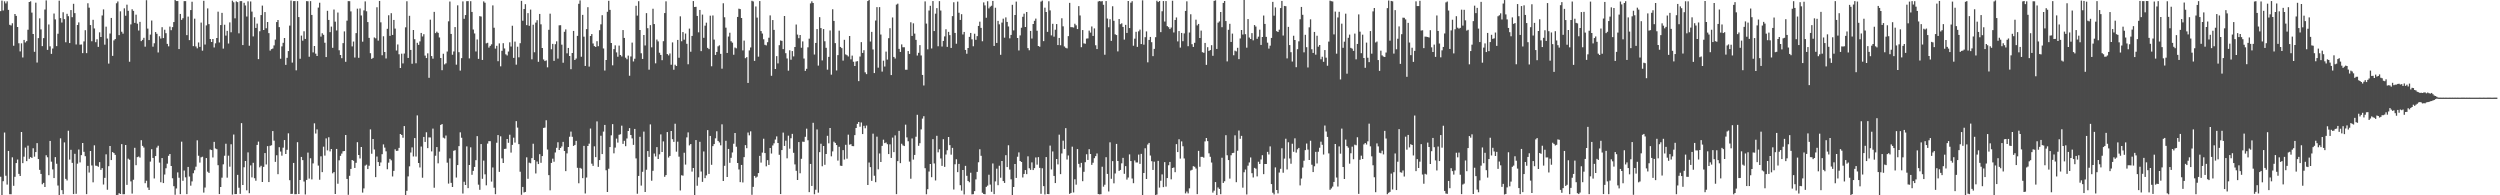 <?xml version="1.0" encoding="UTF-8"?>
<svg xmlns="http://www.w3.org/2000/svg" width="1920" height="150">
  <path d="M0 8.545h1v127.163H0zM1 0.449h1v149.308H1zM2 8.057h1v131.089H2zM3 1.004h1v100.788H3zM4 2.612h1v132.367H4zM5 1.009h1v140.787H5zM6 7.588h1v108.349H6zM7 19.028h1v130.122H7zM8 19.576h1v129.606H8zM9 17.855h1v102.986H9zM10 35.140h1v107.545H10zM11 10.736h1v125.036H11zM12 12.195h1v113.065H12zM13 20.729h1v101.774H13zM14 33.222h1v100.331H14zM15 39.449h1v95.731H15zM16 33.273h1v68.085H16zM17 44.128h1v81.162H17zM18 30.665h1v89.648H18zM19 32.605h1v80.738H19zM20 31.611h1v92.159H20zM21 22.823h1v89.062H21zM22 1.531h1v120.438H22zM23 1.037h1v119.605H23zM24 9.666h1v111.612H24zM25 26.109h1v87.747H25zM26 39.804h1v80.500H26zM27 2.060h1v114.746H27zM28 48.031h1v61.917H28zM29 29.308h1v92.867H29zM30 14.069h1v116.404H30zM31 22.553h1v111.043H31zM32 35.406h1v106.086H32zM33 29.276h1v111.166H33zM34 7.308h1v136.287H34zM35 0.301h1v118.937H35zM36 38.273h1v82.496H36zM37 18.770h1v115.774H37zM38 35.560h1v72.661H38zM39 41.345h1v82.826H39zM40 37.291h1v92.791H40zM41 10.392h1v126.368H41zM42 14.896h1v105.801H42zM43 35.454h1v90.301H43zM44 25.906h1v116.598H44zM45 0.495h1v149.269H45zM46 13.944h1v92.315H46zM47 17.300h1v128.744H47zM48 9.439h1v139.711H48zM49 14.711h1v94.634H49zM50 32.472h1v104.916H50zM51 10.592h1v128.028H51zM52 12.441h1v87.976H52zM53 33.052h1v89.521H53zM54 7.720h1v107.318H54zM55 13.231h1v111.857H55zM56 2.911h1v146.146H56zM57 10.092h1v108.005H57zM58 34.147h1v114.716H58zM59 19.219h1v106.495H59zM60 17.200h1v97.658H60zM61 34.293h1v90.419H61zM62 34.138h1v84.989H62zM63 40.804h1v69.015H63zM64 31.800h1v84.791H64zM65 23.204h1v96.781H65zM66 40.788h1v108.321H66zM67 2.484h1v124.886H67zM68 5.896h1v126.618H68zM69 19.261h1v96.688H69zM70 31.670h1v95.418H70zM71 15.215h1v124.837H71zM72 21.877h1v89.749H72zM73 32.386h1v94.831H73zM74 30.161h1v97.225H74zM75 36.005h1v92.117H75zM76 24.819h1v99.697H76zM77 28.394h1v102.042H77zM78 11.872h1v117.278H78zM79 7.212h1v134.507H79zM80 34.304h1v102.283H80zM81 20.471h1v98.053H81zM82 29.592h1v116.109H82zM83 48.835h1v78.800H83zM84 25.748h1v86.385H84zM85 13.786h1v109.122H85zM86 42.889h1v73.886H86zM87 31.020h1v86.543H87zM88 29.997h1v88.940H88zM89 2.495h1v147.787H89zM90 1.117h1v148.545H90zM91 26.958h1v121.431H91zM92 8.695h1v140.285H92zM93 24.378h1v86.307H93zM94 25.877h1v123.339H94zM95 6.413h1v142.721H95zM96 12.059h1v99.312H96zM97 3.565h1v138.410H97zM98 8.300h1v113.551H98zM99 47.419h1v75.236H99zM100 18.741h1v120.566H100zM101 7.130h1v141.569H101zM102 8.366h1v129.686H102zM103 17.586h1v95.932H103zM104 11.278h1v115.589H104zM105 18.190h1v102.468H105zM106 23.459h1v96.752H106zM107 16.802h1v104.235H107zM108 31.596h1v76.087H108zM109 30.633h1v81.381H109zM110 29.046h1v84.260H110zM111 35.859h1v104.839H111zM112 0.166h1v138.651H112zM113 21.943h1v122.062H113zM114 30.788h1v115.155H114zM115 26.589h1v97.538H115zM116 15.795h1v98.775H116zM117 35.863h1v85.440H117zM118 33.212h1v103.825H118zM119 24.642h1v95.238H119zM120 25.980h1v87.401H120zM121 40.290h1v71.633H121zM122 27.851h1v97.032H122zM123 29.571h1v110.388H123zM124 20.883h1v100.505H124zM125 29.211h1v111.373H125zM126 22.829h1v111.186H126zM127 25.491h1v103.719H127zM128 33.695h1v91.978H128zM129 35.571h1v84.106H129zM130 20.430h1v97.839H130zM131 23.194h1v104.313H131zM132 20.830h1v116.084H132zM133 16.959h1v126.040H133zM134 -1.209h1v150.742H134zM135 0.826h1v143.924H135zM136 0.832h1v131.546H136zM137 37.694h1v98.804H137zM138 10.711h1v138.382H138zM139 15.239h1v93.575H139zM140 13.970h1v124.867H140zM141 0.865h1v130.129H141zM142 0.873h1v135.312H142zM143 26.974h1v122.104H143zM144 12.770h1v115.444H144zM145 30.835h1v104.752H145zM146 7.740h1v134.862H146zM147 1.309h1v138.016H147zM148 35.429h1v97.638H148zM149 14.338h1v116.406H149zM150 35.691h1v92.323H150zM151 37.136h1v70.646H151zM152 32.624h1v87.001H152zM153 35.983h1v88.899H153zM154 17.356h1v103.478H154zM155 38.935h1v81.418H155zM156 0.629h1v147.276H156zM157 34.190h1v109.829H157zM158 19.505h1v101.872H158zM159 6.473h1v125.378H159zM160 18.551h1v114.252H160zM161 29.954h1v84.880H161zM162 32.256h1v82.971H162zM163 29.953h1v91.002H163zM164 36.451h1v72.527H164zM165 33.286h1v80.742H165zM166 29.197h1v85.378H166zM167 8.981h1v117.869H167zM168 32.628h1v116.439H168zM169 19.246h1v124.366H169zM170 9.901h1v126.571H170zM171 37.324h1v88.873H171zM172 18.982h1v100.618H172zM173 27.349h1v83.061H173zM174 23.682h1v112.751H174zM175 33.430h1v86.133H175zM176 17.190h1v110.817H176zM177 24.761h1v86.044H177zM178 0.513h1v148.937H178zM179 1.757h1v101.585H179zM180 14.063h1v135.009H180zM181 1.095h1v147.971H181zM182 1.613h1v132.703H182zM183 25.623h1v118.540H183zM184 0.858h1v148.011H184zM185 0.894h1v93.692H185zM186 34.608h1v107.448H186zM187 2.161h1v126.279H187zM188 4.195h1v119.434H188zM189 12.686h1v133.491H189zM190 1.043h1v115.977H190zM191 35.149h1v113.218H191zM192 1.107h1v125.896H192zM193 8.901h1v127.362H193zM194 27.963h1v97.062H194zM195 13.251h1v123.601H195zM196 21.449h1v117.377H196zM197 18.105h1v93.187H197zM198 45.391h1v63.361H198zM199 24.009h1v104.507H199zM200 11.574h1v115.740H200zM201 4.285h1v135.505H201zM202 23.043h1v105.133H202zM203 9.262h1v108.289H203zM204 21.713h1v104.595H204zM205 16.911h1v95.335H205zM206 25.431h1v114.398H206zM207 38.869h1v73.089H207zM208 37.718h1v73.849H208zM209 37.255h1v63.395H209zM210 34.852h1v73.182H210zM211 30.429h1v93.871H211zM212 16.929h1v102.304H212zM213 15.385h1v118.402H213zM214 20.846h1v92.225H214zM215 45.106h1v71.250H215zM216 35.657h1v83.907H216zM217 32.851h1v80.559H217zM218 29.198h1v78.368H218zM219 49.843h1v68.418H219zM220 44.404h1v70.657H220zM221 39.199h1v63.193H221zM222 19.637h1v118.776H222zM223 0.419h1v148.522H223zM224 48.077h1v100.756H224zM225 0.846h1v124.281H225zM226 0.838h1v148.377H226zM227 54.013h1v95.119H227zM228 0.877h1v108.336H228zM229 13.127h1v135.857H229zM230 45.120h1v93.106H230zM231 27.349h1v93.185H231zM232 31.228h1v91.771H232zM233 24.020h1v115.386H233zM234 29.886h1v119.472H234zM235 0.862h1v137.331H235zM236 0.967h1v116.212H236zM237 43.579h1v93.612H237zM238 0.859h1v120.704H238zM239 11.482h1v126.310H239zM240 40.256h1v85.245H240zM241 35.348h1v59.349H241zM242 41.237h1v61.331H242zM243 43.023h1v56.371H243zM244 5.813h1v121.372H244zM245 2.113h1v135.908H245zM246 28.119h1v91.966H246zM247 25.563h1v106.615H247zM248 26.722h1v85.912H248zM249 32.836h1v86.642H249zM250 43.810h1v62.469H250zM251 8.281h1v107.224H251zM252 15.321h1v90.090H252zM253 24.681h1v91.591H253zM254 20.415h1v94.028H254zM255 36.729h1v96.378H255zM256 7.326h1v124.800H256zM257 16.659h1v132.311H257zM258 23.377h1v90.996H258zM259 9.637h1v131.493H259zM260 38.617h1v84.528H260zM261 42.229h1v77.462H261zM262 44.698h1v73.271H262zM263 33.121h1v83.076H263zM264 24.114h1v91.860H264zM265 47.477h1v56.222H265zM266 15.858h1v121.576H266zM267 0.848h1v148.782H267zM268 0.920h1v134.070H268zM269 8.740h1v121.025H269zM270 35.621h1v87.255H270zM271 31.899h1v91.620H271zM272 44.167h1v84.805H272zM273 25.457h1v99.565H273zM274 6.636h1v102.594H274zM275 44.414h1v74.612H275zM276 6.522h1v115.180H276zM277 11.885h1v100.997H277zM278 32.014h1v115.929H278zM279 8.005h1v136.661H279zM280 1.056h1v126.141H280zM281 8.656h1v117.784H281zM282 16.938h1v112.926H282zM283 29.098h1v98.183H283zM284 40.873h1v58.490H284zM285 45.228h1v72.855H285zM286 44.427h1v62.340H286zM287 28.772h1v86.025H287zM288 29.437h1v106.612H288zM289 5.557h1v114.684H289zM290 31.176h1v93.311H290zM291 0.698h1v126.778H291zM292 17.151h1v107.643H292zM293 42.423h1v75.996H293zM294 27.872h1v83.034H294zM295 39.959h1v73.410H295zM296 44.922h1v71.285H296zM297 22.102h1v107.880H297zM298 11.713h1v113.197H298zM299 27.527h1v94.485H299zM300 10.145h1v112.990H300zM301 26.817h1v108.685H301zM302 15.306h1v115.941H302zM303 21.957h1v92.748H303zM304 38.787h1v77.122H304zM305 34.129h1v81.652H305zM306 41.663h1v71.909H306zM307 52.217h1v50.685H307zM308 41.222h1v62.401H308zM309 48.696h1v57.106H309zM310 41.122h1v55.700H310zM311 21.013h1v129.736H311zM312 0.952h1v145.559H312zM313 44.513h1v90.968H313zM314 12.123h1v115.608H314zM315 38.368h1v78.782H315zM316 48.923h1v64.266H316zM317 23.049h1v97.137H317zM318 30.081h1v75.955H318zM319 48.592h1v71.619H319zM320 32.851h1v55.754H320zM321 34.455h1v90.716H321zM322 31.785h1v96.847H322zM323 25.271h1v87.280H323zM324 28.019h1v108.470H324zM325 26.288h1v78.885H325zM326 42.709h1v66.302H326zM327 44.576h1v57.029H327zM328 40.947h1v72.813H328zM329 59.770h1v45.773H329zM330 15.115h1v90.435H330zM331 43.071h1v73.182H331zM332 45.061h1v53.705H332zM333 9.120h1v135.051H333zM334 25.447h1v94.178H334zM335 24.297h1v88.670H335zM336 25.236h1v100.179H336zM337 28.755h1v87.659H337zM338 44.549h1v51.375H338zM339 53.925h1v41.343H339zM340 41.276h1v64.457H340zM341 49.478h1v56.858H341zM342 48.653h1v55.413H342zM343 39.591h1v85.346H343zM344 16.392h1v124.639H344zM345 1.181h1v120.473H345zM346 26.056h1v114.388H346zM347 42.015h1v101.610H347zM348 39.542h1v76.292H348zM349 20.781h1v94.595H349zM350 49.658h1v86.676H350zM351 4.088h1v122.669H351zM352 40.105h1v72.120H352zM353 54.226h1v47.428H353zM354 44.657h1v61.105H354zM355 1.087h1v147.561H355zM356 14.424h1v125.142H356zM357 11.583h1v130.507H357zM358 0.932h1v111.507H358zM359 0.872h1v143.607H359zM360 44.853h1v81.872H360zM361 0.912h1v112.250H361zM362 9.171h1v125.068H362zM363 22.668h1v108.561H363zM364 25.722h1v102.475H364zM365 39.515h1v83.541H365zM366 30.290h1v74.272H366zM367 45.218h1v96.596H367zM368 12.392h1v133.388H368zM369 12.713h1v97.943H369zM370 46.010h1v91.293H370zM371 1.051h1v122.294H371zM372 2.076h1v131.795H372zM373 33.268h1v109.060H373zM374 32.866h1v77.403H374zM375 36.568h1v71.843H375zM376 35.233h1v73.207H376zM377 34.056h1v105.396H377zM378 4.168h1v124.465H378zM379 21.316h1v122.839H379zM380 37.350h1v111.816H380zM381 35.190h1v74.430H381zM382 46.983h1v56.746H382zM383 33.346h1v98.647H383zM384 50.942h1v53.780H384zM385 39.021h1v82.619H385zM386 33.187h1v92.020H386zM387 37.232h1v77.144H387zM388 41.705h1v72.535H388zM389 42.613h1v64.141H389zM390 39.577h1v70.083H390zM391 32.513h1v70.947H391zM392 35.757h1v81.417H392zM393 19.743h1v91.534H393zM394 44.432h1v61.320H394zM395 31.943h1v77.582H395zM396 49.676h1v43.331H396zM397 35.886h1v62.120H397zM398 44.026h1v66.685H398zM399 33.180h1v98.710H399zM400 0.687h1v148.944H400zM401 15.926h1v127.645H401zM402 6.935h1v140.858H402zM403 3.224h1v144.187H403zM404 19.296h1v101.537H404zM405 10.098h1v127.233H405zM406 19.808h1v105.110H406zM407 7.369h1v118.017H407zM408 45.549h1v75.911H408zM409 19.007h1v91.356H409zM410 40.121h1v82.760H410zM411 17.350h1v115.896H411zM412 15.530h1v108.517H412zM413 47.439h1v78.547H413zM414 10.712h1v107.709H414zM415 18.701h1v106.316H415zM416 36.845h1v82.998H416zM417 45.666h1v52.581H417zM418 46.898h1v51.122H418zM419 46.399h1v45.980H419zM420 51.718h1v63.105H420zM421 22.874h1v111.649H421zM422 10.482h1v135.695H422zM423 37.858h1v87.258H423zM424 33.686h1v88.177H424zM425 46.751h1v77.450H425zM426 33.959h1v83.116H426zM427 31.742h1v81.784H427zM428 45.027h1v64.254H428zM429 19.430h1v95.748H429zM430 19.372h1v94.301H430zM431 34.320h1v78.157H431zM432 48.182h1v60.780H432zM433 24.406h1v91.569H433zM434 22.574h1v108.848H434zM435 40.936h1v76.891H435zM436 36.793h1v76.079H436zM437 43.009h1v61.978H437zM438 53.149h1v47.926H438zM439 40.696h1v64.370H439zM440 23.744h1v88.347H440zM441 46.063h1v65.243H441zM442 44.964h1v63.212H442zM443 27.546h1v101.316H443zM444 2.938h1v137.805H444zM445 0.290h1v128.633H445zM446 43.572h1v85.968H446zM447 11.396h1v125.435H447zM448 28.159h1v83.850H448zM449 50.641h1v97.931H449zM450 22.389h1v113.946H450zM451 5.541h1v106.569H451zM452 51.173h1v59.172H452zM453 27.659h1v71.031H453zM454 26.168h1v99.544H454zM455 33.381h1v93.984H455zM456 35.441h1v76.950H456zM457 36.044h1v84.654H457zM458 31.647h1v61.573H458zM459 35.483h1v92.675H459zM460 23.176h1v99.754H460zM461 18.676h1v85.554H461zM462 11.695h1v106.652H462zM463 37.210h1v63.858H463zM464 54.169h1v41.761H464zM465 46.064h1v84.697H465zM466 9.041h1v138.425H466zM467 0.621h1v128.988H467zM468 7.572h1v105.394H468zM469 33.030h1v70.902H469zM470 50.162h1v45.186H470zM471 37.735h1v80.021H471zM472 34.818h1v78.544H472zM473 40.231h1v66.199H473zM474 43.560h1v65.946H474zM475 35.026h1v68.523H475zM476 42.235h1v60.868H476zM477 43.386h1v53.140H477zM478 23.071h1v87.420H478zM479 29.157h1v78.953H479zM480 44.276h1v67.995H480zM481 45.517h1v60.836H481zM482 42.687h1v57.920H482zM483 58.139h1v40.268H483zM484 43.343h1v60.345H484zM485 32.698h1v73.593H485zM486 47.181h1v64.065H486zM487 45.112h1v53.923H487zM488 4.478h1v117.147H488zM489 11.997h1v136.768H489zM490 0.924h1v134.212H490zM491 23.024h1v82.058H491zM492 40.925h1v101.626H492zM493 45.281h1v86.656H493zM494 26.861h1v74.229H494zM495 34.918h1v112.558H495zM496 10.078h1v120.268H496zM497 21.671h1v94.354H497zM498 53.499h1v67.000H498zM499 19.284h1v76.270H499zM500 36.344h1v102.439H500zM501 6.693h1v124.458H501zM502 18.461h1v99.435H502zM503 48.631h1v71.548H503zM504 30.366h1v82.650H504zM505 31.773h1v90.343H505zM506 40.476h1v78.045H506zM507 42.169h1v61.036H507zM508 46.233h1v70.504H508zM509 31.636h1v76.977H509zM510 10.046h1v125.720H510zM511 1.036h1v133.441H511zM512 41.506h1v59.934H512zM513 42.528h1v78.437H513zM514 41.050h1v78.722H514zM515 49.730h1v50.882H515zM516 32.578h1v74.315H516zM517 53.535h1v55.429H517zM518 49.707h1v45.317H518zM519 50.666h1v65.811H519zM520 30.685h1v78.114H520zM521 44.360h1v75.951H521zM522 12.545h1v133.711H522zM523 31.707h1v102.877H523zM524 24.607h1v110.314H524zM525 30.483h1v86.840H525zM526 25.734h1v100.679H526zM527 33.614h1v71.902H527zM528 49.378h1v52.292H528zM529 21.953h1v89.690H529zM530 39.719h1v70.943H530zM531 27.603h1v104.194H531zM532 0.824h1v128.223H532zM533 5.384h1v144.402H533zM534 5.213h1v102.338H534zM535 12.252h1v130.383H535zM536 24.823h1v111.374H536zM537 7.606h1v101.287H537zM538 39.282h1v92.478H538zM539 11.233h1v128.458H539zM540 29.038h1v87.302H540zM541 19.690h1v117.126H541zM542 17.414h1v117.297H542zM543 36.771h1v63.191H543zM544 37.717h1v95.847H544zM545 12.018h1v92.378H545zM546 50.883h1v75.665H546zM547 11.870h1v100.349H547zM548 30.415h1v80.247H548zM549 42.196h1v64.042H549zM550 39.876h1v60.940H550zM551 35.558h1v72.701H551zM552 34.800h1v74.618H552zM553 41.384h1v70.225H553zM554 52.759h1v42.753H554zM555 2.522h1v136.498H555zM556 13.285h1v114.052H556zM557 21.245h1v86.907H557zM558 40.667h1v95.274H558zM559 28.075h1v86.296H559zM560 25.117h1v99.894H560zM561 31.691h1v89.513H561zM562 32.793h1v84.325H562zM563 42.044h1v68.326H563zM564 36.499h1v65.658H564zM565 37.126h1v75.560H565zM566 12.982h1v112.192H566zM567 6.676h1v123.455H567zM568 6.989h1v132.894H568zM569 13.841h1v112.837H569zM570 38.689h1v101.442H570zM571 31.201h1v89.453H571zM572 44.718h1v66.722H572zM573 43.902h1v69.929H573zM574 63.714h1v38.067H574zM575 38.718h1v65.236H575zM576 36.450h1v64.437H576zM577 0.603h1v148.992H577zM578 1.107h1v142.403H578zM579 46.743h1v88.378H579zM580 4.963h1v131.524H580zM581 13.510h1v122.151H581zM582 43.496h1v89.425H582zM583 0.842h1v118.874H583zM584 23.881h1v100.988H584zM585 25.743h1v91.467H585zM586 30.149h1v76.406H586zM587 34.386h1v83.145H587zM588 34.842h1v92.898H588zM589 32.385h1v90.601H589zM590 28.963h1v97.701H590zM591 11.827h1v101.827H591zM592 58.210h1v59.691H592zM593 15.414h1v96.319H593zM594 22.937h1v87.149H594zM595 52.993h1v54.181H595zM596 43.092h1v61.674H596zM597 48.714h1v61.102H597zM598 34.721h1v84.164H598zM599 31.071h1v117.980H599zM600 31.382h1v83.888H600zM601 37.759h1v64.083H601zM602 12.265h1v99.822H602zM603 40.878h1v67.167H603zM604 44.925h1v76.685H604zM605 54.284h1v49.911H605zM606 38.581h1v75.598H606zM607 45.874h1v60.294H607zM608 39.196h1v63.626H608zM609 43.300h1v74.043H609zM610 36.098h1v90.153H610zM611 18.819h1v112.353H611zM612 26.571h1v111.664H612zM613 29.316h1v79.788H613zM614 26.869h1v106.211H614zM615 36.638h1v85.331H615zM616 31.772h1v77.005H616zM617 44.953h1v63.989H617zM618 54.403h1v50.665H618zM619 52.831h1v45.971H619zM620 36.339h1v71.363H620zM621 29.687h1v117.870H621zM622 2.632h1v123.286H622zM623 1.011h1v141.764H623zM624 2.292h1v92.001H624zM625 41.868h1v107.309H625zM626 32.949h1v112.752H626zM627 22.344h1v77.070H627zM628 50.392h1v97.593H628zM629 13.141h1v103.674H629zM630 21.537h1v88.872H630zM631 46.398h1v81.271H631zM632 22.311h1v89.840H632zM633 31.671h1v94.911H633zM634 36.697h1v81.588H634zM635 53.485h1v50.814H635zM636 43.688h1v66.380H636zM637 23.421h1v74.895H637zM638 57.323h1v62.753H638zM639 7.117h1v109.138H639zM640 16.101h1v92.707H640zM641 33.133h1v76.628H641zM642 54.139h1v57.274H642zM643 42.344h1v80.980H643zM644 23.534h1v89.214H644zM645 36.061h1v91.170H645zM646 36.987h1v90.430H646zM647 46.542h1v68.741H647zM648 30.544h1v91.972H648zM649 41.775h1v69.416H649zM650 42.404h1v79.464H650zM651 43.355h1v60.077H651zM652 27.653h1v83.472H652zM653 45.567h1v65.202H653zM654 42.706h1v69.497H654zM655 47.396h1v64.874H655zM656 50.701h1v53.069H656zM657 47.265h1v51.022H657zM658 46.942h1v48.198H658zM659 62.318h1v31.402H659zM660 43.436h1v53.873H660zM661 32.366h1v61.692H661zM662 40.632h1v62.346H662zM663 38.539h1v58.087H663zM664 55.572h1v42.919H664zM665 56.946h1v39.457H665zM666 0.802h1v141.286H666zM667 -0.298h1v125.126H667zM668 31.885h1v96.470H668zM669 24.477h1v114.438H669zM670 38.004h1v64.642H670zM671 56.130h1v78.820H671zM672 15.786h1v124.153H672zM673 5.488h1v99.458H673zM674 51.945h1v78.116H674zM675 5.472h1v112.378H675zM676 26.503h1v97.892H676zM677 54.967h1v57.071H677zM678 46.584h1v60.697H678zM679 51.089h1v58.821H679zM680 39.645h1v69.801H680zM681 45.749h1v65.020H681zM682 29.314h1v88.987H682zM683 21.636h1v89.213H683zM684 57.670h1v63.603H684zM685 13.398h1v92.263H685zM686 43.725h1v73.135H686zM687 44.976h1v59.033H687zM688 3.536h1v145.534H688zM689 2.806h1v120.924H689zM690 37.548h1v62.945H690zM691 39.892h1v85.414H691zM692 34.092h1v76.300H692zM693 36.309h1v75.347H693zM694 36.301h1v75.898H694zM695 53.571h1v42.158H695zM696 53.578h1v51.949H696zM697 39.228h1v69.242H697zM698 41.416h1v82.708H698zM699 17.125h1v120.119H699zM700 27.610h1v78.744H700zM701 17.927h1v104.666H701zM702 25.788h1v93.185H702zM703 30.607h1v74.391H703zM704 42.662h1v45.493H704zM705 40.535h1v71.423H705zM706 34.658h1v75.297H706zM707 42.572h1v56.804H707zM708 57.538h1v33.554H708zM709 65.650h1v23.614H709zM710 1.066h1v128.124H710zM711 18.112h1v131.105H711zM712 37.911h1v107.419H712zM713 8.098h1v123.616H713zM714 4.438h1v121.514H714zM715 37.205h1v98.867H715zM716 0.842h1v106.016H716zM717 23.853h1v101.663H717zM718 10.475h1v128.118H718zM719 6.223h1v98.081H719zM720 35.518h1v81.474H720zM721 0.872h1v113.761H721zM722 8.113h1v113.601H722zM723 35.711h1v91.678H723zM724 31.438h1v75.485H724zM725 27.974h1v100.179H725zM726 22.479h1v96.177H726zM727 36.003h1v79.419H727zM728 24.466h1v80.769H728zM729 26.993h1v84.451H729zM730 36.810h1v81.960H730zM731 12.366h1v101.181H731zM732 1.716h1v143.836H732zM733 25.295h1v100.883H733zM734 33.599h1v88.704H734zM735 1.249h1v130.950H735zM736 9.781h1v116.095H736zM737 15.322h1v126.887H737zM738 10.891h1v135.496H738zM739 26.444h1v104.137H739zM740 24.508h1v124.854H740zM741 38.359h1v89.009H741zM742 41.286h1v93.739H742zM743 36.870h1v102.122H743zM744 28.333h1v111.635H744zM745 25.283h1v107.352H745zM746 30.216h1v119.078H746zM747 35.521h1v113.622H747zM748 25.903h1v120.901H748zM749 30.559h1v107.203H749zM750 27.726h1v104.263H750zM751 19.936h1v104.686H751zM752 16.663h1v97.986H752zM753 21.390h1v98.250H753zM754 31.713h1v116.328H754zM755 1.829h1v147.162H755zM756 4.153h1v145.068H756zM757 13.624h1v129.894H757zM758 0.955h1v141.569H758zM759 6.462h1v127.712H759zM760 5.140h1v136.629H760zM761 4.411h1v142.880H761zM762 0.704h1v124.845H762zM763 35.266h1v113.844H763zM764 5.950h1v133.385H764zM765 32.979h1v96.561H765zM766 16.048h1v126.184H766zM767 18.711h1v108.572H767zM768 42.076h1v94.410H768zM769 17.383h1v106.248H769zM770 14.343h1v124.696H770zM771 28.921h1v111.579H771zM772 13.377h1v105.831H772zM773 16.821h1v111.470H773zM774 20.305h1v91.247H774zM775 29.424h1v100.826H775zM776 26.834h1v110.870H776zM777 3.698h1v146.248H777zM778 23.354h1v120.268H778zM779 11.539h1v114.395H779zM780 1.214h1v135.423H780zM781 29.174h1v91.216H781zM782 38.770h1v78.296H782zM783 27.171h1v96.469H783zM784 21.281h1v103.123H784zM785 12.908h1v123.379H785zM786 10.507h1v123.073H786zM787 20.730h1v109.884H787zM788 9.234h1v124.481H788zM789 36.965h1v83.095H789zM790 38.600h1v90.627H790zM791 23.738h1v106.719H791zM792 29.593h1v95.110H792zM793 18.450h1v112.140H793zM794 15.981h1v113.153H794zM795 14.305h1v106.645H795zM796 23.611h1v102.829H796zM797 35.341h1v85.342H797zM798 35.873h1v93.066H798zM799 1.223h1v147.629H799zM800 0.477h1v128.739H800zM801 31.605h1v111.337H801zM802 5.866h1v143.463H802zM803 9.234h1v111.413H803zM804 24.498h1v124.469H804zM805 0.965h1v148.129H805zM806 7.965h1v103.863H806zM807 27.174h1v102.969H807zM808 18.297h1v98.035H808zM809 28.165h1v106.962H809zM810 22.842h1v117.728H810zM811 18.507h1v103.587H811zM812 34.634h1v91.624H812zM813 29.116h1v74.333H813zM814 34.751h1v98.997H814zM815 14.023h1v103.846H815zM816 20.235h1v87.774H816zM817 35.687h1v78.697H817zM818 36.690h1v61.698H818zM819 37.166h1v85.363H819zM820 27.752h1v91.666H820zM821 2.202h1v146.689H821zM822 20.843h1v127.350H822zM823 20.865h1v91.785H823zM824 21.121h1v126.707H824zM825 18.225h1v119.442H825zM826 19.437h1v122.400H826zM827 22.329h1v92.139H827zM828 4.731h1v121.105H828zM829 11.899h1v116.677H829zM830 36.268h1v88.790H830zM831 23.094h1v116.066H831zM832 33.307h1v98.637H832zM833 33.579h1v90.989H833zM834 29.655h1v88.817H834zM835 29.512h1v93.312H835zM836 23.483h1v91.088H836zM837 25.047h1v93.244H837zM838 20.345h1v106.274H838zM839 27.597h1v97.363H839zM840 21.806h1v99.678H840zM841 34.743h1v85.143H841zM842 37.699h1v80.172H842zM843 1.143h1v147.906H843zM844 0.763h1v148.550H844zM845 1.144h1v148.013H845zM846 0.865h1v127.194H846zM847 3.682h1v139.679H847zM848 42.046h1v99.815H848zM849 0.806h1v119.919H849zM850 14.231h1v119.324H850zM851 20.936h1v126.085H851zM852 14.731h1v94.604H852zM853 31.403h1v105.931H853zM854 4.812h1v118.919H854zM855 15.957h1v124.849H855zM856 26.381h1v106.832H856zM857 26.956h1v83.560H857zM858 39.477h1v84.173H858zM859 14.572h1v116.716H859zM860 18.575h1v111.938H860zM861 17.912h1v107.530H861zM862 20.709h1v100.548H862zM863 30.427h1v103.040H863zM864 19.119h1v108.474H864zM865 25.306h1v112.629H865zM866 0.784h1v135.554H866zM867 21.579h1v96.984H867zM868 2.039h1v121.681H868zM869 0.928h1v136.161H869zM870 35.106h1v105.610H870zM871 29.722h1v93.522H871zM872 24.431h1v100.351H872zM873 36.007h1v88.750H873zM874 24.088h1v94.653H874zM875 22.726h1v103.128H875zM876 33.823h1v84.329H876zM877 0.240h1v149.850H877zM878 34.280h1v98.600H878zM879 28.574h1v85.311H879zM880 24.093h1v113.366H880zM881 47.857h1v63.135H881zM882 30.648h1v79.132H882zM883 28.384h1v91.050H883zM884 32.418h1v91.395H884zM885 43.112h1v87.380H885zM886 37.515h1v86.654H886zM887 28.580h1v122.418H887zM888 0.574h1v148.843H888zM889 1.568h1v121.985H889zM890 0.778h1v143.300H890zM891 24.695h1v114.103H891zM892 8.662h1v125.258H892zM893 0.826h1v142.916H893zM894 16.544h1v107.966H894zM895 0.835h1v142.500H895zM896 20.089h1v116.652H896zM897 20.885h1v106.056H897zM898 22.344h1v102.027H898zM899 21.146h1v116.584H899zM900 0.581h1v128.463H900zM901 24.938h1v103.662H901zM902 15.336h1v116.922H902zM903 13.388h1v97.295H903zM904 31.812h1v84.957H904zM905 23.862h1v83.111H905zM906 36.583h1v85.202H906zM907 25.292h1v83.282H907zM908 31.640h1v80.679H908zM909 25.659h1v96.028H909zM910 8.409h1v140.143H910zM911 1.001h1v146.122H911zM912 35.489h1v113.051H912zM913 24.981h1v119.663H913zM914 10.942h1v120.030H914zM915 33.947h1v96.480H915zM916 36.066h1v91.563H916zM917 32.848h1v95.210H917zM918 15.122h1v114.304H918zM919 19.529h1v129.563H919zM920 18.376h1v97.466H920zM921 29.185h1v98.874H921zM922 23.526h1v96.937H922zM923 40.080h1v80.414H923zM924 40.528h1v80.575H924zM925 32.995h1v75.577H925zM926 49.835h1v56.127H926zM927 36.253h1v72.123H927zM928 39.115h1v78.623H928zM929 38.463h1v81.971H929zM930 34.724h1v90.112H930zM931 42.872h1v105.031H931zM932 0.653h1v145.760H932zM933 0.255h1v139.567H933zM934 37.564h1v112.308H934zM935 17.429h1v126.540H935zM936 16.418h1v128.658H936zM937 9.195h1v139.940H937zM938 20.877h1v100.251H938zM939 2.254h1v138.235H939zM940 0.789h1v138.437H940zM941 16.180h1v87.670H941zM942 47.166h1v72.055H942zM943 22.884h1v100.066H943zM944 18.285h1v118.856H944zM945 32.199h1v87.064H945zM946 25.805h1v91.726H946zM947 42.420h1v74.913H947zM948 38.915h1v65.003H948zM949 39.484h1v100.460H949zM950 36.711h1v79.069H950zM951 45.406h1v54.829H951zM952 29.566h1v77.014H952zM953 23.048h1v81.319H953zM954 26.532h1v117.597H954zM955 -0.603h1v132.900H955zM956 26.242h1v103.954H956zM957 36.604h1v112.762H957zM958 14.630h1v112.600H958zM959 28.809h1v95.950H959zM960 29.950h1v90.997H960zM961 25.471h1v107.523H961zM962 30.970h1v105.337H962zM963 19.275h1v109.659H963zM964 20.361h1v109.166H964zM965 29.787h1v105.688H965zM966 28.166h1v96.037H966zM967 22.804h1v103.123H967zM968 34.525h1v87.930H968zM969 28.404h1v90.770H969zM970 11.938h1v121.822H970zM971 18.394h1v107.551H971zM972 28.332h1v97.602H972zM973 32.745h1v83.898H973zM974 37.337h1v81.305H974zM975 35.051h1v77.374H975zM976 29.144h1v112.234H976zM977 1.414h1v146.616H977zM978 12.020h1v137.344H978zM979 5.695h1v122.863H979zM980 23.894h1v122.020H980zM981 24.594h1v123.941H981zM982 22.784h1v109.722H982zM983 6.179h1v123.472H983zM984 0.740h1v113.111H984zM985 27.287h1v105.350H985zM986 4.556h1v117.228H986zM987 4.761h1v101.796H987zM988 44.873h1v85.288H988zM989 20.639h1v88.620H989zM990 34.612h1v87.108H990zM991 40.108h1v85.640H991zM992 47.274h1v63.119H992zM993 27.431h1v89.174H993zM994 30.711h1v75.505H994zM995 51.588h1v65.627H995zM996 37.794h1v76.886H996zM997 31.751h1v81.879H997zM998 14.796h1v127.603H998zM999 5.302h1v131.819H999zM1000 11.384h1v117.283H1000zM1001 40.198h1v83.255H1001zM1002 26.722h1v88.603H1002zM1003 36.251h1v73.973H1003zM1004 51.790h1v63.128H1004zM1005 20.993h1v101.873H1005zM1006 14.850h1v93.258H1006zM1007 37.847h1v88.685H1007zM1008 40.667h1v91.472H1008zM1009 24.547h1v103.138H1009zM1010 42.000h1v74.645H1010zM1011 27.422h1v98.100H1011zM1012 35.828h1v80.705H1012zM1013 34.575h1v78.888H1013zM1014 45.525h1v63.273H1014zM1015 43.554h1v67.628H1015zM1016 47.461h1v71.225H1016zM1017 38.464h1v57.937H1017zM1018 44.296h1v56.716H1018zM1019 50.486h1v54.653H1019zM1020 31.971h1v85.823H1020zM1021 0.534h1v145.225H1021zM1022 0.901h1v143.767H1022zM1023 1.110h1v142.217H1023zM1024 26.438h1v113.299H1024zM1025 8.891h1v101.710H1025zM1026 41.230h1v95.135H1026zM1027 13.432h1v129.849H1027zM1028 9.052h1v103.405H1028zM1029 61.017h1v57.020H1029zM1030 18.165h1v80.595H1030zM1031 36.687h1v91.589H1031zM1032 32.016h1v105.472H1032zM1033 10.483h1v96.726H1033zM1034 56.594h1v55.610H1034zM1035 29.055h1v84.348H1035zM1036 26.554h1v99.137H1036zM1037 36.771h1v80.928H1037zM1038 37.353h1v75.263H1038zM1039 39.076h1v83.249H1039zM1040 25.804h1v85.310H1040zM1041 45.542h1v66.044H1041zM1042 33.720h1v71.706H1042zM1043 11.081h1v137.832H1043zM1044 24.321h1v98.405H1044zM1045 40.853h1v78.677H1045zM1046 26.650h1v95.483H1046zM1047 44.551h1v66.371H1047zM1048 52.054h1v57.771H1048zM1049 32.732h1v78.261H1049zM1050 44.335h1v64.186H1050zM1051 47.710h1v47.242H1051zM1052 23.839h1v88.539H1052zM1053 41.213h1v78.873H1053zM1054 8.765h1v118.160H1054zM1055 6.131h1v130.031H1055zM1056 32.625h1v114.967H1056zM1057 31.903h1v78.221H1057zM1058 46.129h1v66.310H1058zM1059 54.429h1v62.869H1059zM1060 38.890h1v78.837H1060zM1061 42.530h1v73.189H1061zM1062 43.438h1v75.144H1062zM1063 43.795h1v56.721H1063zM1064 40.372h1v66.047H1064zM1065 6.244h1v142.927H1065zM1066 0.412h1v147.644H1066zM1067 31.221h1v116.154H1067zM1068 0.698h1v132.630H1068zM1069 1.012h1v144.504H1069zM1070 41.175h1v91.054H1070zM1071 7.768h1v110.098H1071zM1072 37.826h1v108.134H1072zM1073 29.759h1v94.442H1073zM1074 20.278h1v78.881H1074zM1075 49.035h1v83.281H1075zM1076 26.280h1v106.312H1076zM1077 13.582h1v117.319H1077zM1078 13.667h1v121.929H1078zM1079 14.902h1v90.056H1079zM1080 58.977h1v55.974H1080zM1081 17.569h1v86.049H1081zM1082 32.685h1v80.509H1082zM1083 42.317h1v68.414H1083zM1084 36.678h1v74.684H1084zM1085 47.538h1v71.841H1085zM1086 39.076h1v49.636H1086zM1087 1.047h1v130.364H1087zM1088 4.674h1v117.548H1088zM1089 4.641h1v124.405H1089zM1090 0.628h1v123.550H1090zM1091 23.433h1v87.273H1091zM1092 23.249h1v110.807H1092zM1093 36.942h1v104.177H1093zM1094 28.124h1v105.332H1094zM1095 28.229h1v105.787H1095zM1096 28.429h1v81.078H1096zM1097 28.846h1v84.039H1097zM1098 23.203h1v102.757H1098zM1099 36.358h1v79.766H1099zM1100 39.921h1v66.009H1100zM1101 34.237h1v78.803H1101zM1102 43.668h1v79.527H1102zM1103 11.866h1v119.048H1103zM1104 23.771h1v88.746H1104zM1105 33.412h1v90.267H1105zM1106 44.026h1v59.719H1106zM1107 38.678h1v74.714H1107zM1108 36.062h1v60.501H1108zM1109 25.713h1v120.935H1109zM1110 1.866h1v146.761H1110zM1111 1.159h1v147.746H1111zM1112 8.084h1v130.877H1112zM1113 37.586h1v106.936H1113zM1114 23.330h1v105.844H1114zM1115 15.167h1v116.261H1115zM1116 41.028h1v93.053H1116zM1117 22.483h1v108.459H1117zM1118 12.427h1v104.881H1118zM1119 21.228h1v99.585H1119zM1120 22.035h1v95.162H1120zM1121 21.404h1v112.770H1121zM1122 7.425h1v141.647H1122zM1123 19.675h1v122.029H1123zM1124 7.530h1v133.459H1124zM1125 15.617h1v107.644H1125zM1126 23.525h1v107.941H1126zM1127 22.910h1v90.787H1127zM1128 49.392h1v55.104H1128zM1129 39.242h1v66.464H1129zM1130 34.328h1v68.841H1130zM1131 16.231h1v132.763H1131zM1132 4.349h1v124.470H1132zM1133 10.110h1v125.148H1133zM1134 6.036h1v139.580H1134zM1135 21.943h1v125.726H1135zM1136 32.309h1v106.219H1136zM1137 1.424h1v125.825H1137zM1138 48.152h1v65.111H1138zM1139 36.574h1v88.766H1139zM1140 33.305h1v84.058H1140zM1141 39.985h1v90.720H1141zM1142 25.298h1v111.120H1142zM1143 39.259h1v82.892H1143zM1144 32.315h1v73.440H1144zM1145 26.737h1v92.676H1145zM1146 29.850h1v83.669H1146zM1147 29.415h1v86.910H1147zM1148 24.968h1v94.851H1148zM1149 35.235h1v81.375H1149zM1150 12.481h1v117.206H1150zM1151 11.749h1v112.305H1151zM1152 10.235h1v116.764H1152zM1153 14.969h1v128.559H1153zM1154 2.688h1v138.499H1154zM1155 0.040h1v149.382H1155zM1156 11.073h1v137.883H1156zM1157 14.877h1v129.058H1157zM1158 21.466h1v95.451H1158zM1159 24.727h1v118.393H1159zM1160 27.843h1v111.642H1160zM1161 13.344h1v114.766H1161zM1162 18.346h1v108.850H1162zM1163 17.719h1v102.278H1163zM1164 49.331h1v74.104H1164zM1165 3.111h1v126.379H1165zM1166 12.436h1v132.000H1166zM1167 26.841h1v122.264H1167zM1168 4.657h1v109.733H1168zM1169 35.660h1v111.884H1169zM1170 4.102h1v129.563H1170zM1171 11.493h1v112.900H1171zM1172 17.721h1v109.585H1172zM1173 32.408h1v88.093H1173zM1174 49.534h1v68.153H1174zM1175 20.885h1v117.798H1175zM1176 3.273h1v144.954H1176zM1177 27.309h1v96.412H1177zM1178 17.571h1v110.052H1178zM1179 38.448h1v68.623H1179zM1180 46.247h1v59.788H1180zM1181 23.803h1v105.965H1181zM1182 14.775h1v102.719H1182zM1183 31.018h1v87.081H1183zM1184 36.122h1v75.818H1184zM1185 29.029h1v98.147H1185zM1186 23.250h1v91.737H1186zM1187 31.420h1v89.536H1187zM1188 2.345h1v118.527H1188zM1189 23.974h1v108.490H1189zM1190 46.580h1v75.287H1190zM1191 24.917h1v101.614H1191zM1192 33.888h1v75.751H1192zM1193 55.213h1v55.338H1193zM1194 23.961h1v87.753H1194zM1195 31.089h1v80.127H1195zM1196 34.712h1v72.362H1196zM1197 36.548h1v70.806H1197zM1198 4.003h1v141.811H1198zM1199 1.627h1v146.460H1199zM1200 26.705h1v117.791H1200zM1201 6.789h1v109.124H1201zM1202 15.390h1v127.403H1202zM1203 34.332h1v107.594H1203zM1204 23.044h1v100.038H1204zM1205 36.327h1v112.841H1205zM1206 15.370h1v128.896H1206zM1207 1.195h1v135.327H1207zM1208 49.831h1v83.735H1208zM1209 14.390h1v108.976H1209zM1210 17.578h1v122.362H1210zM1211 17.958h1v130.416H1211zM1212 27.828h1v121.219H1212zM1213 21.501h1v126.367H1213zM1214 9.292h1v118.422H1214zM1215 36.276h1v103.665H1215zM1216 9.103h1v122.758H1216zM1217 25.044h1v97.037H1217zM1218 45.981h1v67.664H1218zM1219 41.709h1v55.707H1219zM1220 23.599h1v125.511H1220zM1221 1.240h1v134.173H1221zM1222 25.337h1v83.668H1222zM1223 33.316h1v103.869H1223zM1224 29.221h1v96.619H1224zM1225 27.989h1v104.863H1225zM1226 32.090h1v89.896H1226zM1227 41.232h1v81.590H1227zM1228 42.256h1v71.749H1228zM1229 21.903h1v86.207H1229zM1230 41.269h1v75.882H1230zM1231 14.216h1v134.851H1231zM1232 1.472h1v140.503H1232zM1233 25.437h1v90.451H1233zM1234 24.436h1v114.898H1234zM1235 16.173h1v132.970H1235zM1236 12.738h1v125.946H1236zM1237 5.621h1v116.744H1237zM1238 28.535h1v95.350H1238zM1239 6.127h1v121.816H1239zM1240 46.796h1v69.975H1240zM1241 39.833h1v78.603H1241zM1242 25.032h1v117.342H1242zM1243 11.224h1v133.453H1243zM1244 1.155h1v128.566H1244zM1245 3.372h1v127.939H1245zM1246 30.203h1v110.563H1246zM1247 2.307h1v113.088H1247zM1248 0.941h1v125.390H1248zM1249 46.042h1v78.689H1249zM1250 13.361h1v115.708H1250zM1251 24.290h1v109.612H1251zM1252 36.986h1v85.340H1252zM1253 12.562h1v96.528H1253zM1254 8.222h1v141.383H1254zM1255 11.712h1v117.290H1255zM1256 35.205h1v98.126H1256zM1257 5.893h1v118.368H1257zM1258 7.392h1v132.642H1258zM1259 44.198h1v95.185H1259zM1260 16.270h1v101.465H1260zM1261 52.794h1v50.716H1261zM1262 48.162h1v54.701H1262zM1263 48.557h1v56.242H1263zM1264 60.033h1v69.273H1264zM1265 10.285h1v121.410H1265zM1266 23.491h1v101.910H1266zM1267 23.146h1v89.072H1267zM1268 9.821h1v111.470H1268zM1269 7.861h1v128.737H1269zM1270 18.607h1v103.451H1270zM1271 2.292h1v136.039H1271zM1272 24.008h1v82.579H1272zM1273 34.559h1v87.044H1273zM1274 38.188h1v72.583H1274zM1275 26.986h1v82.281H1275zM1276 17.929h1v116.898H1276zM1277 19.700h1v86.877H1277zM1278 21.783h1v96.085H1278zM1279 20.634h1v92.175H1279zM1280 11.948h1v109.120H1280zM1281 42.161h1v81.346H1281zM1282 9.893h1v108.502H1282zM1283 22.180h1v100.360H1283zM1284 39.030h1v81.103H1284zM1285 47.161h1v67.794H1285zM1286 41.533h1v68.152H1286zM1287 11.697h1v137.468H1287zM1288 3.003h1v139.439H1288zM1289 18.590h1v116.400H1289zM1290 4.895h1v127.749H1290zM1291 6.292h1v128.942H1291zM1292 41.092h1v102.374H1292zM1293 9.392h1v121.793H1293zM1294 0.948h1v117.782H1294zM1295 25.586h1v110.195H1295zM1296 1.006h1v134.830H1296zM1297 24.793h1v97.924H1297zM1298 21.186h1v105.484H1298zM1299 13.321h1v103.363H1299zM1300 47.509h1v82.851H1300zM1301 17.812h1v91.983H1301zM1302 19.626h1v95.860H1302zM1303 29.969h1v85.573H1303zM1304 17.274h1v105.239H1304zM1305 43.938h1v71.284H1305zM1306 43.351h1v64.288H1306zM1307 50.685h1v60.376H1307zM1308 30.540h1v99.684H1308zM1309 0.748h1v146.860H1309zM1310 16.917h1v128.809H1310zM1311 25.059h1v91.184H1311zM1312 26.495h1v100.997H1312zM1313 40.067h1v84.605H1313zM1314 22.860h1v103.569H1314zM1315 32.282h1v83.019H1315zM1316 2.311h1v119.937H1316zM1317 31.642h1v109.446H1317zM1318 32.073h1v83.337H1318zM1319 18.376h1v104.618H1319zM1320 7.342h1v118.110H1320zM1321 25.049h1v111.981H1321zM1322 18.775h1v94.769H1322zM1323 25.370h1v89.167H1323zM1324 24.744h1v97.389H1324zM1325 41.919h1v62.966H1325zM1326 34.929h1v66.029H1326zM1327 34.078h1v66.168H1327zM1328 37.698h1v72.560H1328zM1329 34.376h1v79.534H1329zM1330 42.605h1v53.541H1330zM1331 3.744h1v145.491H1331zM1332 1.651h1v146.558H1332zM1333 9.472h1v135.388H1333zM1334 26.233h1v69.652H1334zM1335 24.944h1v111.836H1335zM1336 36.721h1v99.916H1336zM1337 31.159h1v85.054H1337zM1338 53.938h1v72.530H1338zM1339 20.648h1v106.588H1339zM1340 16.439h1v101.409H1340zM1341 28.230h1v114.661H1341zM1342 17.353h1v99.611H1342zM1343 29.852h1v113.070H1343zM1344 6.567h1v128.036H1344zM1345 13.234h1v116.579H1345zM1346 45.098h1v71.986H1346zM1347 29.210h1v88.041H1347zM1348 54.553h1v52.779H1348zM1349 19.530h1v105.000H1349zM1350 15.017h1v99.869H1350zM1351 44.666h1v82.059H1351zM1352 50.622h1v50.492H1352zM1353 19.635h1v111.258H1353zM1354 16.780h1v114.860H1354zM1355 18.127h1v126.454H1355zM1356 25.862h1v107.872H1356zM1357 30.874h1v92.771H1357zM1358 25.024h1v108.574H1358zM1359 30.998h1v88.790H1359zM1360 44.158h1v88.203H1360zM1361 21.438h1v91.708H1361zM1362 13.478h1v117.280H1362zM1363 40.064h1v76.810H1363zM1364 39.787h1v62.329H1364zM1365 29.977h1v97.173H1365zM1366 28.406h1v88.125H1366zM1367 33.797h1v81.469H1367zM1368 37.959h1v84.218H1368zM1369 29.464h1v83.223H1369zM1370 29.013h1v77.615H1370zM1371 14.726h1v109.003H1371zM1372 26.839h1v94.770H1372zM1373 36.484h1v74.304H1373zM1374 41.442h1v62.323H1374zM1375 42.402h1v73.469H1375zM1376 6.688h1v138.162H1376zM1377 0.910h1v133.617H1377zM1378 6.110h1v135.345H1378zM1379 30.088h1v116.263H1379zM1380 12.724h1v108.319H1380zM1381 34.588h1v114.058H1381zM1382 1.701h1v141.092H1382zM1383 4.865h1v138.131H1383zM1384 48.432h1v88.555H1384zM1385 1.329h1v115.742H1385zM1386 29.978h1v115.838H1386zM1387 39.894h1v78.350H1387zM1388 36.155h1v66.307H1388zM1389 65.382h1v43.591H1389zM1390 25.269h1v95.426H1390zM1391 19.301h1v101.475H1391zM1392 29.758h1v92.438H1392zM1393 14.069h1v107.274H1393zM1394 39.804h1v77.278H1394zM1395 14.460h1v99.028H1395zM1396 43.182h1v88.420H1396zM1397 41.730h1v60.950H1397zM1398 9.134h1v136.924H1398zM1399 41.199h1v80.249H1399zM1400 28.749h1v101.722H1400zM1401 33.060h1v98.452H1401zM1402 50.983h1v56.696H1402zM1403 26.385h1v90.064H1403zM1404 35.928h1v82.705H1404zM1405 44.787h1v61.181H1405zM1406 48.271h1v79.621H1406zM1407 28.595h1v101.087H1407zM1408 41.194h1v83.472H1408zM1409 0.888h1v139.872H1409zM1410 15.325h1v102.931H1410zM1411 27.358h1v109.693H1411zM1412 10.154h1v120.941H1412zM1413 39.867h1v74.644H1413zM1414 35.617h1v80.112H1414zM1415 35.761h1v91.492H1415zM1416 35.553h1v103.794H1416zM1417 27.566h1v95.355H1417zM1418 24.160h1v101.519H1418zM1419 40.289h1v84.538H1419zM1420 3.742h1v132.781H1420zM1421 5.225h1v144.950H1421zM1422 28.075h1v121.033H1422zM1423 3.472h1v134.808H1423zM1424 0.858h1v128.822H1424zM1425 55.442h1v72.100H1425zM1426 1.166h1v130.511H1426zM1427 17.497h1v120.813H1427zM1428 30.149h1v112.973H1428zM1429 25.707h1v67.423H1429zM1430 47.367h1v86.651H1430zM1431 14.392h1v103.188H1431zM1432 23.435h1v88.534H1432zM1433 48.395h1v75.283H1433zM1434 35.426h1v57.621H1434zM1435 39.846h1v81.839H1435zM1436 43.139h1v70.659H1436zM1437 35.056h1v66.137H1437zM1438 33.785h1v81.219H1438zM1439 20.516h1v102.124H1439zM1440 35.583h1v81.469H1440zM1441 36.393h1v54.386H1441zM1442 4.535h1v127.617H1442zM1443 6.080h1v144.887H1443zM1444 8.435h1v123.841H1444zM1445 19.158h1v99.149H1445zM1446 17.693h1v115.025H1446zM1447 40.116h1v86.311H1447zM1448 28.179h1v98.668H1448zM1449 19.427h1v98.930H1449zM1450 27.785h1v89.882H1450zM1451 41.626h1v77.027H1451zM1452 38.204h1v72.676H1452zM1453 17.067h1v95.028H1453zM1454 43.133h1v70.566H1454zM1455 21.236h1v109.669H1455zM1456 34.919h1v65.796H1456zM1457 53.776h1v67.006H1457zM1458 34.029h1v81.185H1458zM1459 22.512h1v78.222H1459zM1460 44.068h1v86.759H1460zM1461 35.221h1v85.635H1461zM1462 33.802h1v65.969H1462zM1463 40.603h1v61.170H1463zM1464 3.568h1v129.044H1464zM1465 17.899h1v123.784H1465zM1466 1.220h1v140.674H1466zM1467 9.551h1v124.815H1467zM1468 0.864h1v143.656H1468zM1469 3.495h1v135.553H1469zM1470 0.936h1v139.647H1470zM1471 5.107h1v132.648H1471zM1472 8.377h1v107.119H1472zM1473 16.509h1v112.623H1473zM1474 46.502h1v85.067H1474zM1475 18.533h1v90.838H1475zM1476 34.179h1v99.603H1476zM1477 22.055h1v115.444H1477zM1478 22.671h1v85.768H1478zM1479 21.939h1v89.482H1479zM1480 26.943h1v86.668H1480zM1481 42.989h1v64.732H1481zM1482 45.722h1v60.337H1482zM1483 32.172h1v87.540H1483zM1484 32.556h1v84.525H1484zM1485 36.186h1v79.818H1485zM1486 26.149h1v119.685H1486zM1487 2.758h1v126.441H1487zM1488 27.613h1v109.417H1488zM1489 0.726h1v129.259H1489zM1490 24.175h1v108.594H1490zM1491 23.210h1v111.295H1491zM1492 18.533h1v109.114H1492zM1493 37.446h1v81.348H1493zM1494 30.738h1v98.630H1494zM1495 35.981h1v73.940H1495zM1496 37.339h1v70.995H1496zM1497 40.003h1v72.688H1497zM1498 18.821h1v104.656H1498zM1499 1.236h1v123.711H1499zM1500 47.347h1v73.381H1500zM1501 5.962h1v140.851H1501zM1502 20.054h1v114.257H1502zM1503 22.917h1v100.039H1503zM1504 26.843h1v88.436H1504zM1505 39.823h1v70.960H1505zM1506 39.044h1v62.385H1506zM1507 38.859h1v73.134H1507zM1508 38.073h1v60.050H1508zM1509 1.384h1v149.585H1509zM1510 0.880h1v110.027H1510zM1511 38.811h1v109.951H1511zM1512 12.378h1v136.732H1512zM1513 39.286h1v55.659H1513zM1514 37.183h1v107.844H1514zM1515 28.000h1v118.388H1515zM1516 7.120h1v97.967H1516zM1517 42.601h1v98.989H1517zM1518 16.659h1v102.079H1518zM1519 24.508h1v90.932H1519zM1520 28.631h1v96.473H1520zM1521 11.570h1v116.463H1521zM1522 27.036h1v115.940H1522zM1523 20.932h1v108.433H1523zM1524 37.675h1v98.322H1524zM1525 33.795h1v91.822H1525zM1526 34.753h1v68.227H1526zM1527 54.891h1v61.535H1527zM1528 35.529h1v74.555H1528zM1529 36.712h1v77.946H1529zM1530 23.166h1v101.552H1530zM1531 1.100h1v151.676H1531zM1532 0.321h1v126.745H1532zM1533 13.891h1v127.485H1533zM1534 31.260h1v90.245H1534zM1535 28.987h1v99.169H1535zM1536 30.459h1v98.768H1536zM1537 35.483h1v74.395H1537zM1538 33.250h1v98.451H1538zM1539 34.701h1v72.268H1539zM1540 36.449h1v70.291H1540zM1541 30.555h1v80.024H1541zM1542 29.530h1v77.194H1542zM1543 53.446h1v58.414H1543zM1544 42.493h1v69.628H1544zM1545 25.970h1v75.400H1545zM1546 27.817h1v91.145H1546zM1547 15.147h1v102.534H1547zM1548 34.676h1v92.074H1548zM1549 24.657h1v95.416H1549zM1550 40.216h1v60.134H1550zM1551 36.032h1v66.872H1551zM1552 43.744h1v70.983H1552zM1553 1.086h1v137.753H1553zM1554 0.781h1v146.669H1554zM1555 3.171h1v144.041H1555zM1556 1.016h1v127.601H1556zM1557 11.365h1v116.532H1557zM1558 44.623h1v79.287H1558zM1559 25.474h1v97.538H1559zM1560 40.641h1v76.214H1560zM1561 0.955h1v113.747H1561zM1562 1.031h1v113.947H1562zM1563 58.567h1v83.207H1563zM1564 4.194h1v104.306H1564zM1565 31.826h1v83.153H1565zM1566 41.506h1v71.313H1566zM1567 41.754h1v65.709H1567zM1568 34.946h1v76.509H1568zM1569 9.223h1v102.550H1569zM1570 21.835h1v105.074H1570zM1571 6.291h1v107.850H1571zM1572 7.497h1v104.879H1572zM1573 32.346h1v97.890H1573zM1574 27.360h1v88.642H1574zM1575 27.193h1v120.464H1575zM1576 0.892h1v121.909H1576zM1577 29.950h1v88.679H1577zM1578 29.833h1v94.246H1578zM1579 11.832h1v123.685H1579zM1580 31.512h1v85.037H1580zM1581 18.780h1v88.192H1581zM1582 30.634h1v101.117H1582zM1583 46.555h1v52.719H1583zM1584 47.282h1v64.869H1584zM1585 24.258h1v99.713H1585zM1586 25.992h1v85.639H1586zM1587 2.504h1v131.018H1587zM1588 36.085h1v80.607H1588zM1589 24.937h1v106.405H1589zM1590 31.991h1v89.362H1590zM1591 8.066h1v106.819H1591zM1592 39.981h1v82.165H1592zM1593 40.999h1v85.088H1593zM1594 23.098h1v96.674H1594zM1595 30.370h1v92.211H1595zM1596 27.370h1v91.871H1596zM1597 32.440h1v107.871H1597zM1598 0.482h1v138.035H1598zM1599 7.878h1v133.511H1599zM1600 0.742h1v147.540H1600zM1601 55.127h1v82.678H1601zM1602 1.280h1v103.117H1602zM1603 15.913h1v130.201H1603zM1604 16.392h1v112.452H1604zM1605 14.453h1v80.653H1605zM1606 43.712h1v90.056H1606zM1607 33.487h1v93.219H1607zM1608 29.697h1v71.559H1608zM1609 16.617h1v131.969H1609zM1610 0.886h1v131.345H1610zM1611 30.947h1v91.956H1611zM1612 7.734h1v118.400H1612zM1613 10.848h1v117.703H1613zM1614 40.833h1v78.761H1614zM1615 41.659h1v71.306H1615zM1616 43.597h1v68.469H1616zM1617 43.466h1v58.598H1617zM1618 42.615h1v67.804H1618zM1619 39.887h1v74.088H1619zM1620 9.252h1v122.199H1620zM1621 32.250h1v97.171H1621zM1622 22.309h1v102.079H1622zM1623 24.921h1v95.917H1623zM1624 15.864h1v106.071H1624zM1625 26.244h1v94.799H1625zM1626 26.760h1v82.623H1626zM1627 32.526h1v85.422H1627zM1628 40.331h1v79.257H1628zM1629 34.974h1v77.150H1629zM1630 20.473h1v95.069H1630zM1631 23.616h1v95.296H1631zM1632 28.827h1v80.539H1632zM1633 33.374h1v96.099H1633zM1634 37.835h1v89.099H1634zM1635 33.990h1v92.942H1635zM1636 28.091h1v98.949H1636zM1637 22.710h1v97.609H1637zM1638 20.087h1v107.071H1638zM1639 43.847h1v73.558H1639zM1640 39.726h1v79.604H1640zM1641 30.067h1v103.662H1641zM1642 15.983h1v130.057H1642zM1643 0.741h1v127.292H1643zM1644 13.175h1v134.622H1644zM1645 0.865h1v132.591H1645zM1646 0.882h1v120.349H1646zM1647 9.489h1v126.418H1647zM1648 0.784h1v123.899H1648zM1649 0.803h1v129.895H1649zM1650 29.096h1v118.661H1650zM1651 33.634h1v95.408H1651zM1652 39.610h1v102.301H1652zM1653 29.603h1v119.349H1653zM1654 1.183h1v117.621H1654zM1655 44.999h1v96.849H1655zM1656 4.961h1v136.165H1656zM1657 0.861h1v140.449H1657zM1658 31.907h1v99.444H1658zM1659 13.061h1v125.700H1659zM1660 36.201h1v92.340H1660zM1661 44.804h1v61.797H1661zM1662 50.356h1v55.598H1662zM1663 44.283h1v67.752H1663zM1664 0.972h1v147.508H1664zM1665 12.968h1v136.301H1665zM1666 21.712h1v106.617H1666zM1667 5.172h1v125.314H1667zM1668 32.918h1v81.514H1668zM1669 35.955h1v79.603H1669zM1670 37.023h1v76.970H1670zM1671 26.995h1v86.615H1671zM1672 42.120h1v63.886H1672zM1673 46.012h1v62.840H1673zM1674 22.959h1v79.922H1674zM1675 14.641h1v121.522H1675zM1676 17.198h1v127.828H1676zM1677 1.968h1v136.971H1677zM1678 7.489h1v118.357H1678zM1679 24.138h1v102.634H1679zM1680 26.406h1v97.027H1680zM1681 13.222h1v107.592H1681zM1682 29.590h1v98.717H1682zM1683 40.442h1v73.635H1683zM1684 47.271h1v52.103H1684zM1685 37.064h1v99.875H1685zM1686 11.906h1v137.223H1686zM1687 3.782h1v136.562H1687zM1688 0.862h1v135.003H1688zM1689 13.093h1v105.698H1689zM1690 33.636h1v102.954H1690zM1691 16.885h1v110.567H1691zM1692 9.527h1v111.328H1692zM1693 35.856h1v98.475H1693zM1694 20.715h1v105.144H1694zM1695 16.550h1v121.057H1695zM1696 30.331h1v107.986H1696zM1697 26.706h1v70.839H1697zM1698 36.979h1v83.521H1698zM1699 23.593h1v113.446H1699zM1700 35.518h1v76.101H1700zM1701 21.318h1v102.016H1701zM1702 10.807h1v89.713H1702zM1703 48.856h1v73.530H1703zM1704 11.888h1v101.692H1704zM1705 28.427h1v79.343H1705zM1706 56.529h1v43.919H1706zM1707 44.594h1v63.634H1707zM1708 21.763h1v123.429H1708zM1709 7.771h1v113.624H1709zM1710 10.276h1v136.760H1710zM1711 37.548h1v101.711H1711zM1712 33.543h1v85.548H1712zM1713 45.719h1v75.852H1713zM1714 26.527h1v91.150H1714zM1715 16.933h1v108.311H1715zM1716 30.062h1v98.609H1716zM1717 42.254h1v88.537H1717zM1718 25.463h1v112.899H1718zM1719 28.475h1v98.508H1719zM1720 26.106h1v105.322H1720zM1721 28.525h1v105.732H1721zM1722 30.098h1v85.425H1722zM1723 34.363h1v68.240H1723zM1724 36.373h1v81.574H1724zM1725 49.326h1v66.795H1725zM1726 32.904h1v87.959H1726zM1727 28.767h1v85.333H1727zM1728 33.669h1v81.275H1728zM1729 38.682h1v69.169H1729zM1730 33.675h1v95.857H1730zM1731 1.169h1v147.676H1731zM1732 0.914h1v146.449H1732zM1733 9.920h1v132.323H1733zM1734 20.357h1v128.246H1734zM1735 24.123h1v108.011H1735zM1736 1.100h1v130.158H1736zM1737 31.833h1v108.216H1737zM1738 8.293h1v106.983H1738zM1739 36.824h1v92.133H1739zM1740 33.198h1v97.170H1740zM1741 2.826h1v98.723H1741zM1742 13.462h1v132.574H1742zM1743 11.021h1v125.291H1743zM1744 0.828h1v138.441H1744zM1745 13.073h1v117.919H1745zM1746 39.535h1v86.275H1746zM1747 9.237h1v109.870H1747zM1748 2.659h1v129.288H1748zM1749 33.714h1v101.261H1749zM1750 8.687h1v112.138H1750zM1751 36.087h1v88.264H1751zM1752 39.173h1v84.561H1752zM1753 6.043h1v135.588H1753zM1754 9.223h1v111.247H1754zM1755 18.132h1v112.569H1755zM1756 24.253h1v103.150H1756zM1757 5.523h1v111.595H1757zM1758 33.821h1v82.772H1758zM1759 40.880h1v77.885H1759zM1760 28.089h1v86.872H1760zM1761 46.869h1v66.939H1761zM1762 34.562h1v73.676H1762zM1763 12.661h1v119.146H1763zM1764 2.169h1v120.065H1764zM1765 21.557h1v98.932H1765zM1766 24.957h1v100.274H1766zM1767 3.085h1v108.465H1767zM1768 20.968h1v121.675H1768zM1769 12.036h1v119.063H1769zM1770 16.212h1v108.068H1770zM1771 37.845h1v90.172H1771zM1772 22.070h1v106.259H1772zM1773 13.378h1v107.670H1773zM1774 28.335h1v99.136H1774zM1775 34.847h1v83.001H1775zM1776 35.126h1v77.870H1776zM1777 40.850h1v71.104H1777zM1778 47.056h1v61.052H1778zM1779 44.617h1v65.371H1779zM1780 37.338h1v75.752H1780zM1781 40.921h1v70.651H1781zM1782 46.166h1v66.837H1782zM1783 38.890h1v66.338H1783zM1784 41.611h1v72.008H1784zM1785 47.110h1v68.195H1785zM1786 48.730h1v55.606H1786zM1787 45.568h1v51.384H1787zM1788 46.104h1v53.432H1788zM1789 48.102h1v56.296H1789zM1790 50.632h1v49.032H1790zM1791 54.147h1v46.408H1791zM1792 42.505h1v57.817H1792zM1793 49.349h1v49.662H1793zM1794 48.897h1v49.893H1794zM1795 45.379h1v51.363H1795zM1796 44.704h1v56.593H1796zM1797 47.332h1v51.519H1797zM1798 50.419h1v52.043H1798zM1799 52.135h1v44.779H1799zM1800 51.185h1v51.845H1800zM1801 50.377h1v48.264H1801zM1802 50.699h1v45.611H1802zM1803 53.471h1v46.027H1803zM1804 56.484h1v41.637H1804zM1805 54.259h1v40.256H1805zM1806 54.874h1v40.185H1806zM1807 56.338h1v39.308H1807zM1808 59.788h1v30.729H1808zM1809 58.980h1v34.876H1809zM1810 58.937h1v35.386H1810zM1811 61.664h1v25.685H1811zM1812 62.193h1v27.230H1812zM1813 62.952h1v25.252H1813zM1814 64.179h1v22.436H1814zM1815 62.780h1v27.420H1815zM1816 61.543h1v26.593H1816zM1817 63.050h1v23.163H1817zM1818 61.317h1v24.784H1818zM1819 60.243h1v31.881H1819zM1820 54.221h1v36.813H1820zM1821 58.308h1v31.088H1821zM1822 58.230h1v31.847H1822zM1823 59.896h1v30.586H1823zM1824 57.286h1v34.014H1824zM1825 58.819h1v29.903H1825zM1826 58.393h1v30.702H1826zM1827 57.114h1v33.159H1827zM1828 59.678h1v30.060H1828zM1829 60.100h1v28.392H1829zM1830 62.018h1v26.456H1830zM1831 62.353h1v25.630H1831zM1832 60.929h1v25.343H1832zM1833 65.698h1v22.386H1833zM1834 65.439h1v20.178H1834zM1835 65.628h1v17.389H1835zM1836 66.566h1v17.627H1836zM1837 63.608h1v21.521H1837zM1838 65.428h1v19.317H1838zM1839 65.009h1v21.934H1839zM1840 64.959h1v23.928H1840zM1841 64.475h1v19.966H1841zM1842 64.299h1v22.280H1842zM1843 64.940h1v19.167H1843zM1844 64.602h1v20.040H1844zM1845 66.022h1v18.097H1845zM1846 64.090h1v24.060H1846zM1847 65.950h1v20.059H1847zM1848 65.006h1v20.892H1848zM1849 66.409h1v16.755H1849zM1850 64.192h1v19.824H1850zM1851 68.728h1v14.158H1851zM1852 67.407h1v14.747H1852zM1853 67.656h1v12.780H1853zM1854 69.141h1v12.161H1854zM1855 69.470h1v10.927H1855zM1856 70.501h1v9.147H1856zM1857 70.798h1v7.910H1857zM1858 71.386h1v6.970H1858zM1859 71.240h1v7.420H1859zM1860 71.416h1v8.043H1860zM1861 71.037h1v8.236H1861zM1862 70.982h1v8.391H1862zM1863 71.687h1v6.934H1863zM1864 71.079h1v7.336H1864zM1865 71.556h1v6.741H1865zM1866 71.880h1v5.904H1866zM1867 71.378h1v6.250H1867zM1868 72.368h1v4.791H1868zM1869 73.384h1v3.442H1869zM1870 73.738h1v2.393H1870zM1871 74.339h1v1.390H1871zM1872 74.906h1v1.000H1872zM1873 74.980h1v1.000H1873zM1874 74.982h1v1.000H1874zM1875 74.988h1v1.000H1875zM1876 74.983h1v1.000H1876zM1877 74.988h1v1.000H1877zM1878 74.981h1v1.000H1878zM1879 74.988h1v1.000H1879zM1880 74.985h1v1.000H1880zM1881 74.983h1v1.000H1881zM1882 74.984h1v1.000H1882zM1883 74.982h1v1.000H1883zM1884 74.985h1v1.000H1884zM1885 74.981h1v1.000H1885zM1886 74.987h1v1.000H1886zM1887 74.982h1v1.000H1887zM1888 74.987h1v1.000H1888zM1889 74.984h1v1.000H1889zM1890 74.979h1v1.000H1890zM1891 74.981h1v1.000H1891zM1892 74.980h1v1.000H1892zM1893 74.986h1v1.000H1893zM1894 74.983h1v1.000H1894zM1895 74.986h1v1.000H1895zM1896 74.982h1v1.000H1896zM1897 74.986h1v1.000H1897zM1898 74.984h1v1.000H1898zM1899 74.987h1v1.000H1899zM1900 74.985h1v1.000H1900zM1901 74.986h1v1.000H1901zM1902 74.984h1v1.000H1902zM1903 74.985h1v1.000H1903zM1904 74.983h1v1.000H1904zM1905 74.989h1v1.000H1905zM1906 74.989h1v1.000H1906zM1907 74.982h1v1.000H1907zM1908 74.985h1v1.000H1908zM1909 74.986h1v1.000H1909zM1910 74.979h1v1.000H1910zM1911 74.982h1v1.000H1911zM1912 74.981h1v1.000H1912zM1913 74.984h1v1.000H1913zM1914 74.988h1v1.000H1914zM1915 74.983h1v1.000H1915zM1916 74.983h1v1.000H1916zM1917 74.980h1v1.000H1917zM1918 150.000h1v1.000H1918zM1919 150.000h1v1.000H1919z" fill="#4a4a4a"></path>
</svg>
